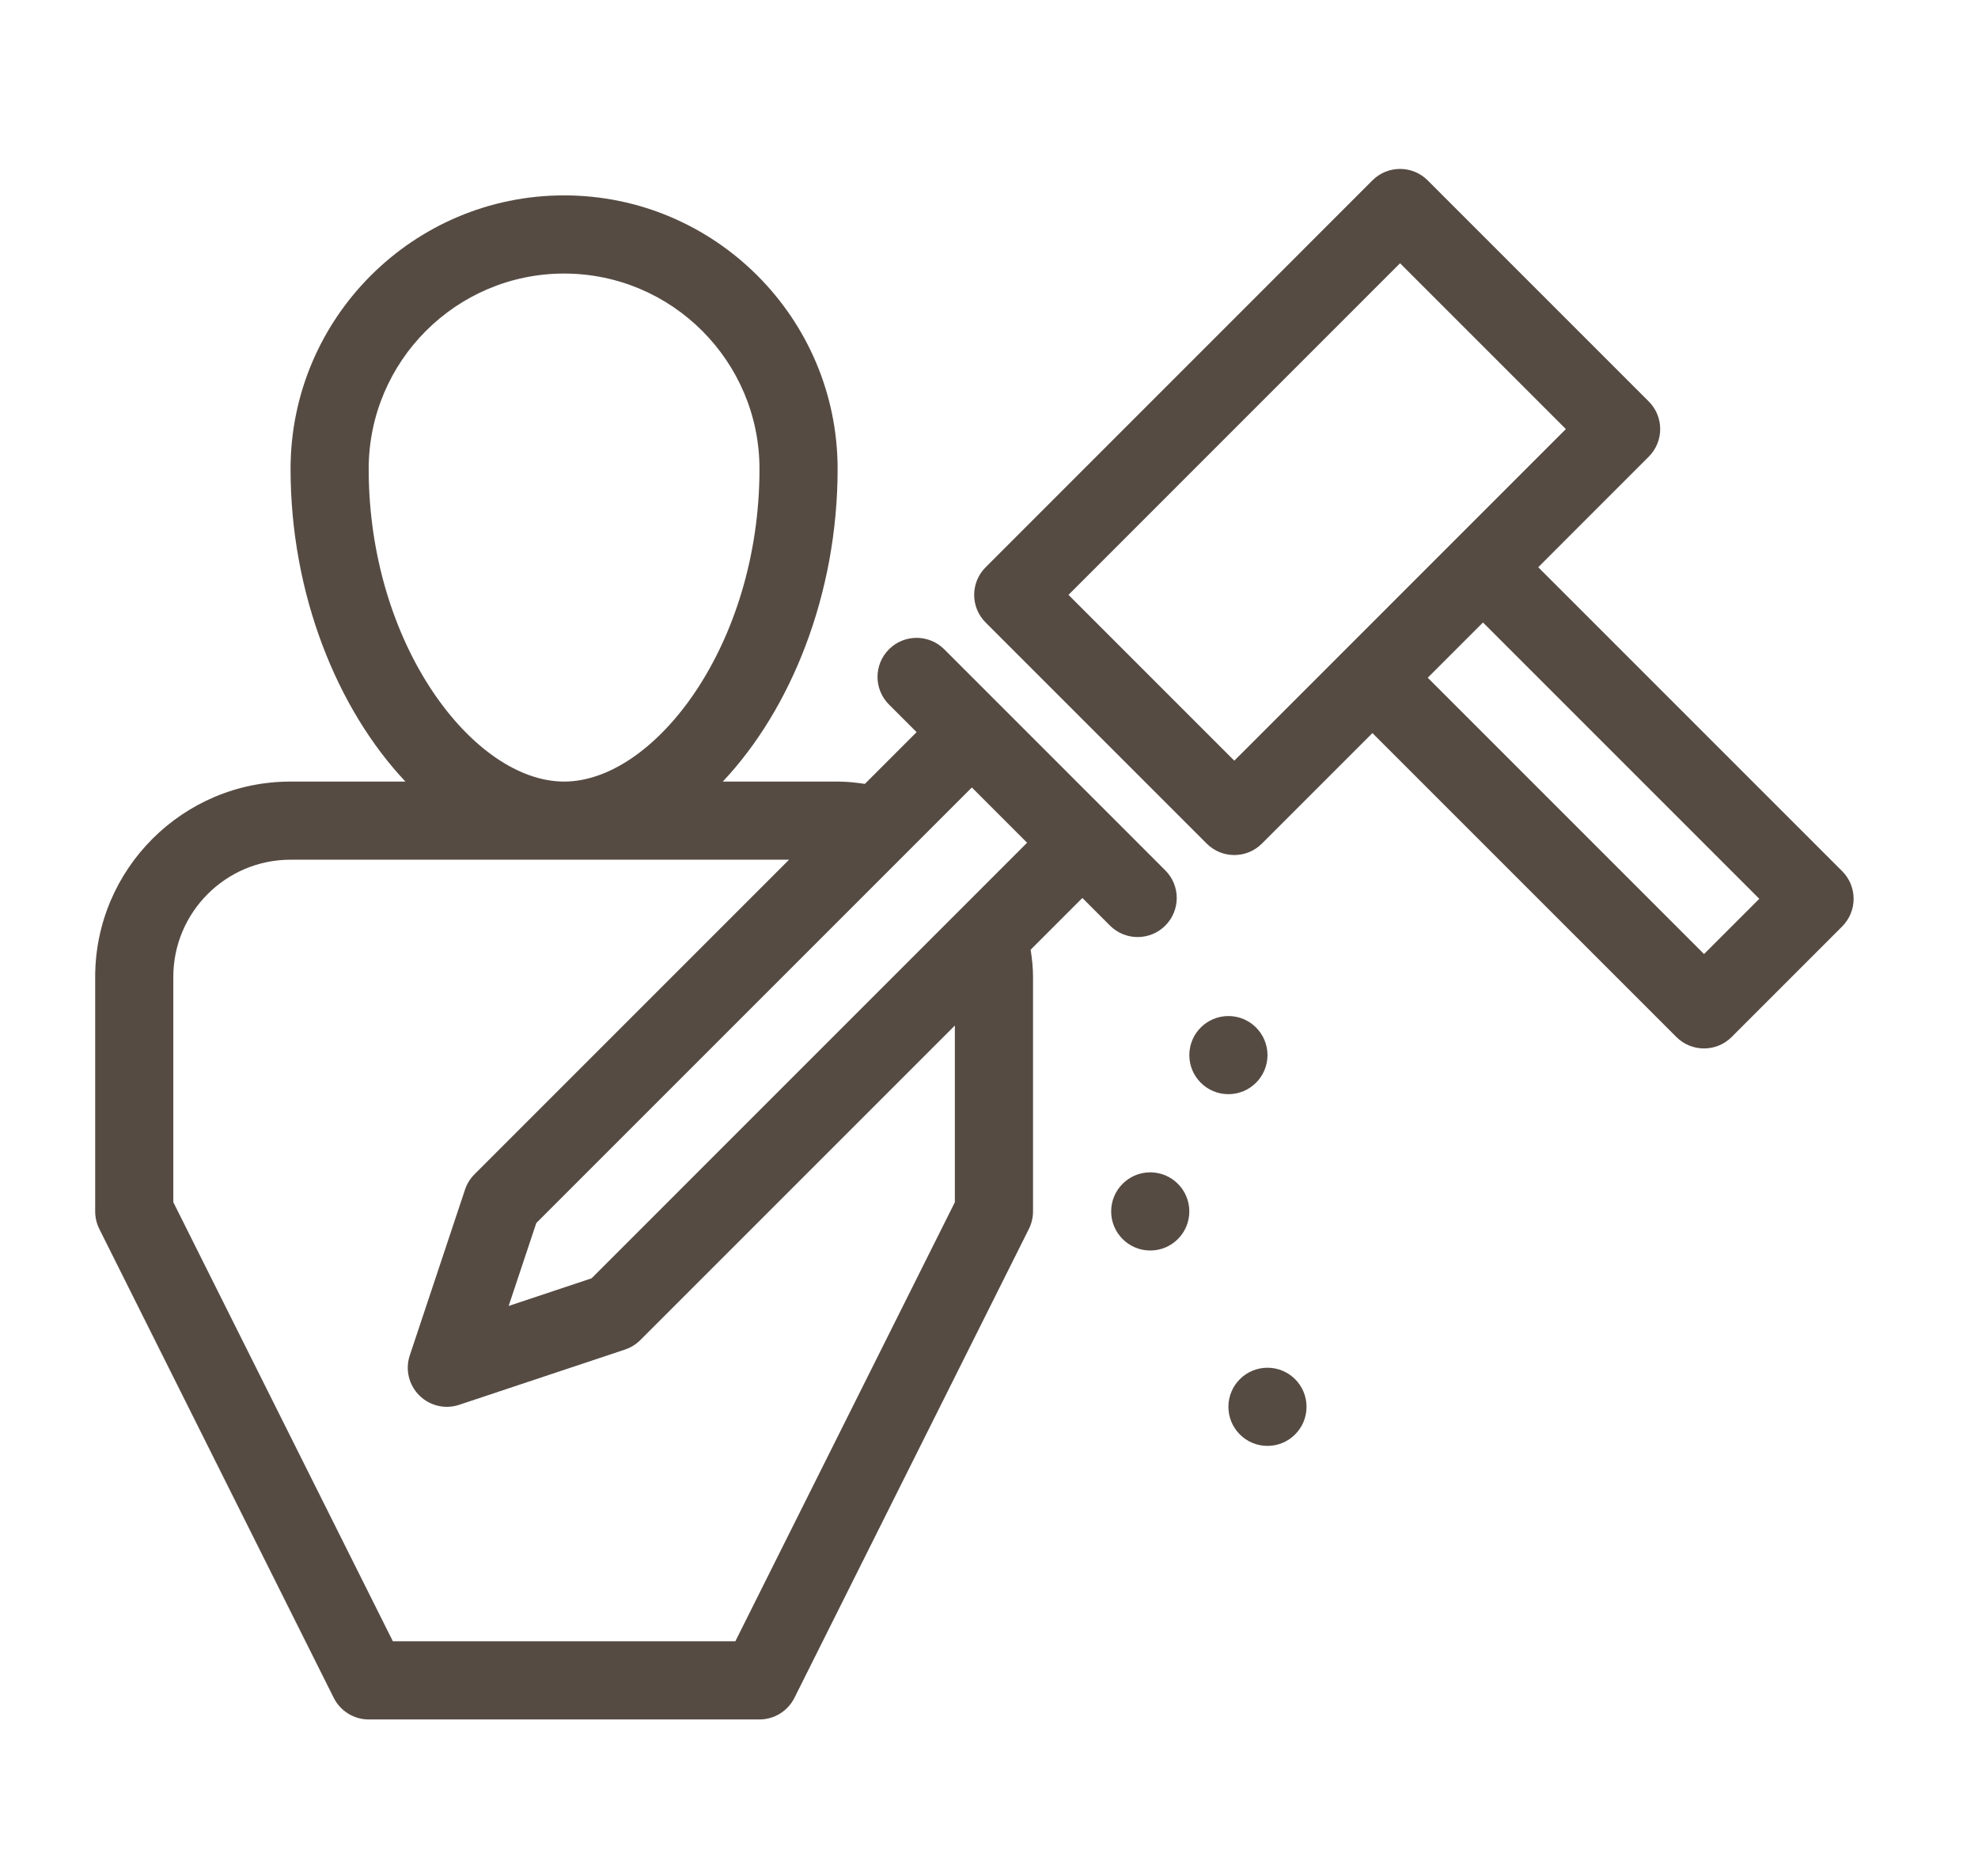 <svg width="58" height="55" viewBox="0 0 58 55" fill="none" xmlns="http://www.w3.org/2000/svg">
<path d="M34.169 27.14C34.617 26.692 34.617 25.967 34.169 25.52L27.687 19.038C27.24 18.591 26.514 18.591 26.067 19.038C25.619 19.486 25.619 20.211 26.067 20.658L26.877 21.468L25.36 22.985C25.087 22.943 24.824 22.917 24.564 22.917H21.194C23.199 20.789 24.561 17.416 24.561 13.75C24.561 9.327 20.963 5.729 16.541 5.729C12.118 5.729 8.52 9.327 8.52 13.75C8.52 17.416 9.883 20.789 11.888 22.917H8.517C5.359 22.917 2.791 25.486 2.791 28.643V35.521C2.791 35.698 2.832 35.875 2.911 36.033L9.786 49.783C9.981 50.171 10.377 50.417 10.811 50.417H22.27C22.704 50.417 23.1 50.171 23.295 49.783L30.17 36.033C30.249 35.875 30.291 35.698 30.291 35.521V28.643C30.291 28.383 30.264 28.12 30.221 27.847L31.738 26.33L32.548 27.14C32.996 27.588 33.721 27.588 34.169 27.14ZM28.497 23.09L30.117 24.71L17.345 37.483L14.915 38.293L15.725 35.862L28.497 23.09ZM10.811 13.75C10.811 10.591 13.382 8.021 16.541 8.021C19.7 8.021 22.27 10.591 22.27 13.75C22.27 18.912 19.19 22.917 16.541 22.917C13.891 22.917 10.811 18.912 10.811 13.75ZM27.999 35.25L21.562 48.125H11.52L5.082 35.25V28.643C5.082 26.75 6.623 25.208 8.517 25.208H23.137L13.913 34.432C13.787 34.558 13.692 34.712 13.636 34.88L12.016 39.742C11.878 40.153 11.986 40.607 12.293 40.914C12.6 41.221 13.054 41.329 13.465 41.191L18.327 39.571C18.495 39.515 18.649 39.42 18.775 39.294L27.999 30.07V35.25ZM54.017 25.544L45.105 16.632L48.345 13.391C48.793 12.943 48.793 12.218 48.345 11.771L41.863 5.289C41.417 4.841 40.69 4.841 40.243 5.289L28.901 16.633C28.453 17.08 28.453 17.806 28.901 18.253L35.383 24.735C35.83 25.183 36.556 25.183 37.003 24.735L40.243 21.495L49.156 30.407C49.604 30.854 50.329 30.854 50.776 30.407L54.016 27.166C54.465 26.717 54.465 25.992 54.017 25.544ZM36.193 22.304L31.331 17.442L41.053 7.719L45.915 12.581L36.193 22.304ZM49.967 27.974L41.865 19.872L43.485 18.252L51.587 26.354L49.967 27.974ZM34.874 35.521C34.874 36.153 34.361 36.667 33.728 36.667C33.096 36.667 32.582 36.153 32.582 35.521C32.582 34.888 33.096 34.375 33.728 34.375C34.361 34.375 34.874 34.888 34.874 35.521ZM38.311 41.25C38.311 41.883 37.798 42.396 37.166 42.396C36.533 42.396 36.02 41.883 36.02 41.25C36.02 40.617 36.533 40.104 37.166 40.104C37.798 40.104 38.311 40.617 38.311 41.25ZM36.02 32.083C35.387 32.083 34.874 31.57 34.874 30.938C34.874 30.305 35.387 29.792 36.02 29.792C36.652 29.792 37.166 30.305 37.166 30.938C37.166 31.57 36.652 32.083 36.02 32.083Z" fill="#564B43"/>
</svg>
